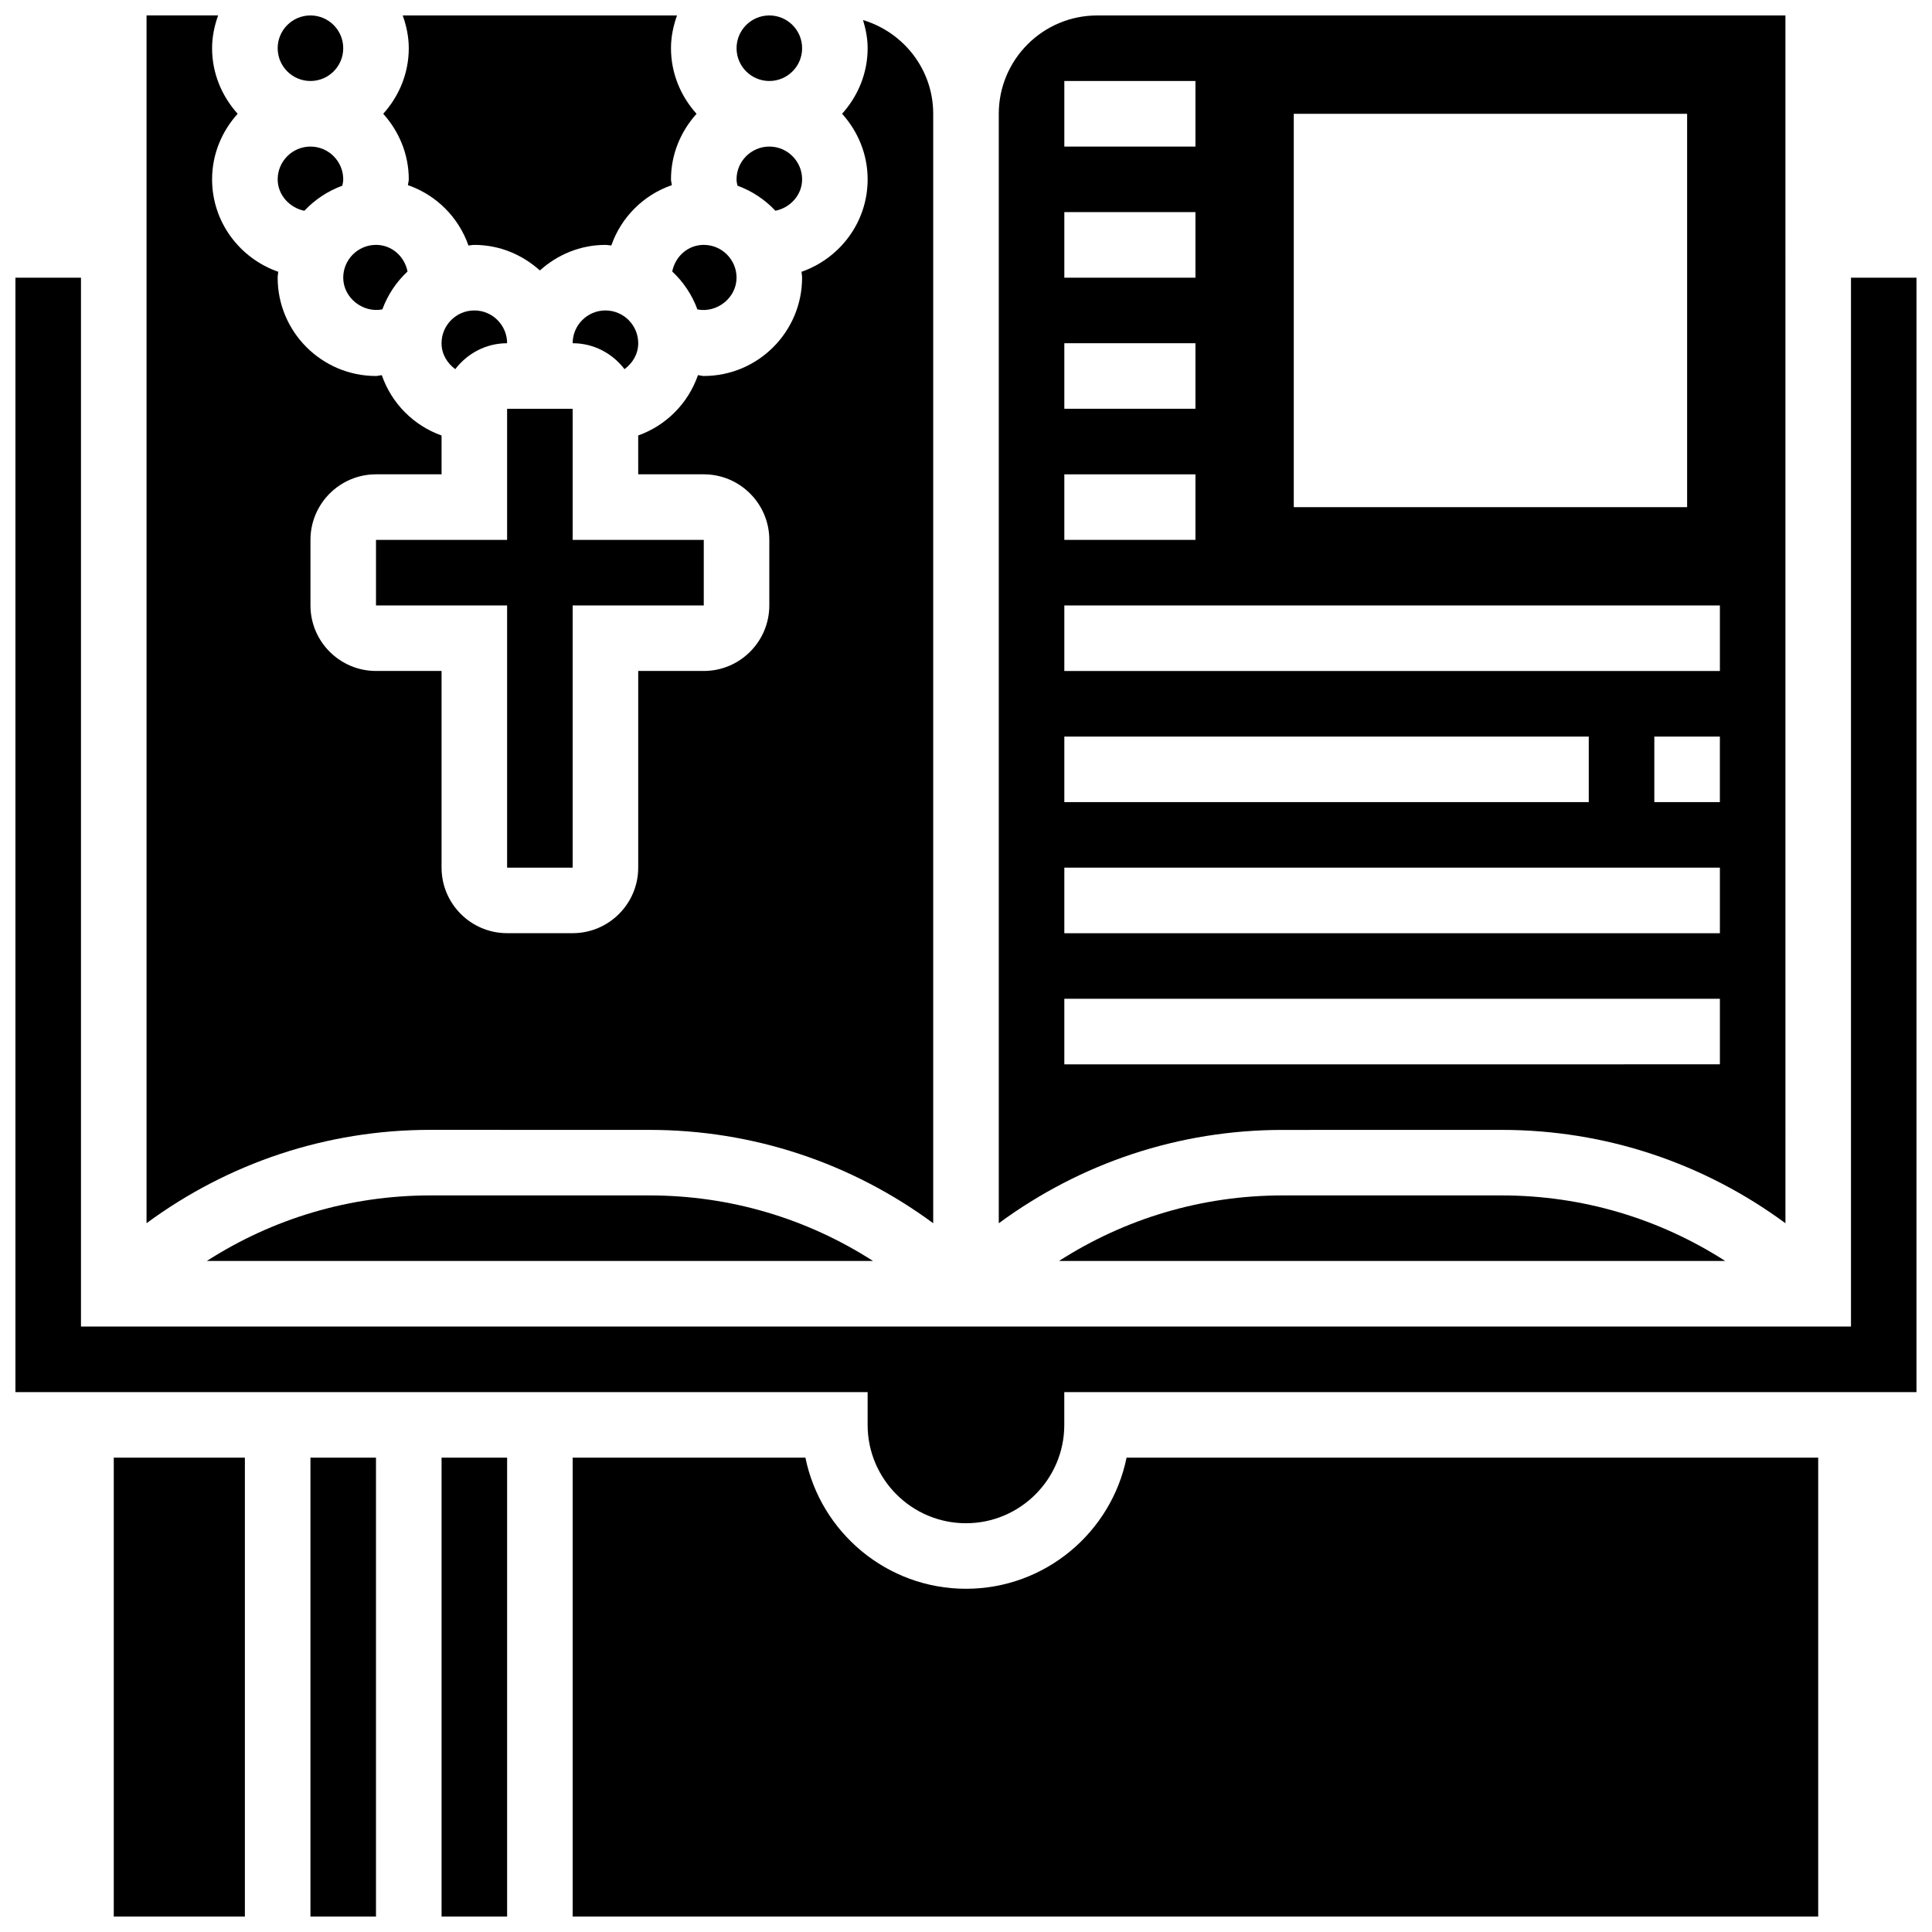 <?xml version="1.0" encoding="UTF-8"?>
<!-- Uploaded to: ICON Repo, www.svgrepo.com, Generator: ICON Repo Mixer Tools -->
<svg width="800px" height="800px" version="1.1" viewBox="144 144 512 512" xmlns="http://www.w3.org/2000/svg">
 <defs>
  <clipPath id="j">
   <path d="m148.09 217h503.81v331h-503.81z"/>
  </clipPath>
  <clipPath id="h">
   <path d="m339 148.09h18v17.906h-18z"/>
  </clipPath>
  <clipPath id="g">
   <path d="m408 148.09h210v320.91h-210z"/>
  </clipPath>
  <clipPath id="f">
   <path d="m245 148.09h84v67.906h-84z"/>
  </clipPath>
  <clipPath id="e">
   <path d="m261 530h18v121.9h-18z"/>
  </clipPath>
  <clipPath id="d">
   <path d="m226 530h18v121.9h-18z"/>
  </clipPath>
  <clipPath id="c">
   <path d="m174 530h35v121.9h-35z"/>
  </clipPath>
  <clipPath id="b">
   <path d="m295 530h331v121.9h-331z"/>
  </clipPath>
  <clipPath id="a">
   <path d="m217 148.09h18v17.906h-18z"/>
  </clipPath>
  <clipPath id="i">
   <path d="m182 148.09h210v320.91h-210z"/>
  </clipPath>
 </defs>
 <path d="m322.15 215.95c2.961 2.762 5.238 6.176 6.672 10.051 5.176 1.016 10.371-3.07 10.371-8.418 0-4.785-3.898-8.688-8.688-8.688-4.215 0-7.566 3.074-8.355 7.055z"/>
 <g clip-path="url(#j)">
  <path d="m634.53 217.59v277.96l-225.85-0.004h-243.22v-277.96h-17.371v295.34h225.84v8.688c0 14.367 11.691 26.059 26.059 26.059 14.367 0 26.059-11.691 26.059-26.059v-8.688h225.84l0.004-295.34z"/>
 </g>
 <path d="m295.76 373.94v-69.488h34.746v-17.375h-34.746v-34.742h-17.371v34.742h-34.746v17.375h34.746v69.488z"/>
 <path d="m278.39 234.96c0-4.785-3.898-8.688-8.688-8.688-4.785 0-8.688 3.898-8.688 8.688 0 2.867 1.484 5.281 3.633 6.871 3.18-4.152 8.121-6.871 13.742-6.871z"/>
 <g clip-path="url(#h)">
  <path d="m356.57 156.78c0 4.797-3.891 8.684-8.688 8.684s-8.684-3.887-8.684-8.684 3.887-8.688 8.684-8.688 8.688 3.891 8.688 8.688"/>
 </g>
 <path d="m483.88 460.8c-21.332 0-41.703 6.106-59.23 17.371h176.55c-17.527-11.266-37.898-17.371-59.23-17.371z"/>
 <g clip-path="url(#g)">
  <path d="m541.96 443.43c27.449 0 53.5 8.758 75.199 24.738l-0.004-320.07h-182.41c-14.367 0-26.059 11.691-26.059 26.059v294.02c21.699-15.98 47.75-24.738 75.199-24.738zm57.824-86.863h-17.371v-17.371h17.371zm-112.92-182.41h104.24v104.24h-104.24zm-60.805-8.688h34.746v17.371h-34.746zm0 34.746h34.746v17.371h-34.746zm0 34.746h34.746v17.371h-34.746zm0 34.746h34.746v17.371h-34.746zm0 34.746h173.73v17.371h-173.73zm0 34.746h138.98v17.371h-138.98zm0 34.742h173.73v17.371l-173.73 0.004zm0 34.746h173.73v17.371l-173.73 0.004z"/>
 </g>
 <path d="m349.49 199.85c3.863-0.766 7.078-4.117 7.078-8.32 0-4.785-3.898-8.688-8.688-8.688-4.785 0-8.688 3.898-8.688 8.688 0 0.566 0.121 1.121 0.242 1.676 3.867 1.422 7.293 3.691 10.055 6.644z"/>
 <path d="m304.45 226.27c-4.785 0-8.688 3.898-8.688 8.688 5.621 0 10.562 2.719 13.742 6.871 2.144-1.59 3.633-4.004 3.633-6.871 0-4.785-3.902-8.688-8.688-8.688z"/>
 <g clip-path="url(#f)">
  <path d="m252.33 191.53c0 0.52-0.184 1.016-0.219 1.539 7.516 2.606 13.41 8.496 16.035 15.992 0.531-0.039 1.023-0.16 1.555-0.16 6.695 0 12.75 2.613 17.371 6.773 4.621-4.16 10.676-6.773 17.375-6.773 0.531 0 1.023 0.121 1.555 0.156 2.625-7.504 8.52-13.395 16.035-15.992-0.035-0.52-0.219-1.016-0.219-1.535 0-6.695 2.613-12.75 6.773-17.371-4.156-4.625-6.773-10.68-6.773-17.375 0-3.059 0.625-5.957 1.598-8.688h-72.695c0.98 2.727 1.609 5.629 1.609 8.688 0 6.695-2.613 12.75-6.773 17.371 4.156 4.621 6.773 10.676 6.773 17.375z"/>
 </g>
 <g clip-path="url(#e)">
  <path d="m261.02 530.29h17.371v121.61h-17.371z"/>
 </g>
 <g clip-path="url(#d)">
  <path d="m226.27 530.29h17.371v121.61h-17.371z"/>
 </g>
 <g clip-path="url(#c)">
  <path d="m174.15 530.29h34.746v121.61h-34.746z"/>
 </g>
 <g clip-path="url(#b)">
  <path d="m400 565.04c-20.977 0-38.523-14.949-42.555-34.746h-61.684v121.61h330.08v-121.61h-183.29c-4.031 19.797-21.578 34.746-42.555 34.746z"/>
 </g>
 <path d="m224.66 199.86c2.762-2.953 6.195-5.231 10.059-6.652 0.121-0.559 0.242-1.113 0.242-1.676 0-4.785-3.898-8.688-8.688-8.688-4.785 0-8.684 3.898-8.684 8.688 0 4.195 3.231 7.555 7.07 8.328z"/>
 <path d="m245.33 225.99c1.426-3.867 3.711-7.289 6.672-10.043-0.789-3.977-4.144-7.051-8.355-7.051-4.785 0-8.688 3.898-8.688 8.688 0 5.348 5.223 9.414 10.371 8.406z"/>
 <g clip-path="url(#a)">
  <path d="m234.96 156.78c0 4.797-3.887 8.684-8.688 8.684-4.797 0-8.684-3.887-8.684-8.684s3.887-8.688 8.684-8.688c4.801 0 8.688 3.891 8.688 8.688"/>
 </g>
 <g clip-path="url(#i)">
  <path d="m316.11 443.43c27.449 0 53.5 8.758 75.199 24.738v-294.02c0-11.762-7.879-21.602-18.598-24.836 0.723 2.383 1.223 4.848 1.223 7.465 0 6.695-2.613 12.75-6.773 17.371 4.16 4.621 6.773 10.676 6.773 17.375 0 11.371-7.356 20.953-17.527 24.504 0.035 0.527 0.156 1.023 0.156 1.555 0 14.367-11.691 26.059-26.059 26.059-0.52 0-1.016-0.184-1.539-0.219-2.59 7.461-8.41 13.332-15.836 15.984l0.004 10.293h17.371c9.582 0 17.371 7.793 17.371 17.371v17.371c0 9.582-7.793 17.371-17.371 17.371h-17.371v52.117c0 9.582-7.793 17.371-17.371 17.371h-17.371c-9.582 0-17.371-7.793-17.371-17.371v-52.117h-17.371c-9.582 0-17.371-7.793-17.371-17.371v-17.371c0-9.582 7.793-17.371 17.371-17.371h17.371v-10.285c-7.426-2.648-13.254-8.531-15.836-15.984-0.527 0.027-1.023 0.211-1.543 0.211-14.367 0-26.059-11.691-26.059-26.059 0-0.531 0.121-1.023 0.156-1.555-10.172-3.555-17.531-13.137-17.531-24.504 0-6.695 2.613-12.75 6.773-17.371-4.156-4.625-6.773-10.68-6.773-17.375 0-3.059 0.625-5.957 1.598-8.688h-18.969v320.07c21.699-15.98 47.75-24.738 75.199-24.738z"/>
 </g>
 <path d="m258.04 460.8c-21.332 0-41.703 6.106-59.23 17.371h176.55c-17.527-11.266-37.898-17.371-59.23-17.371z"/>
</svg>